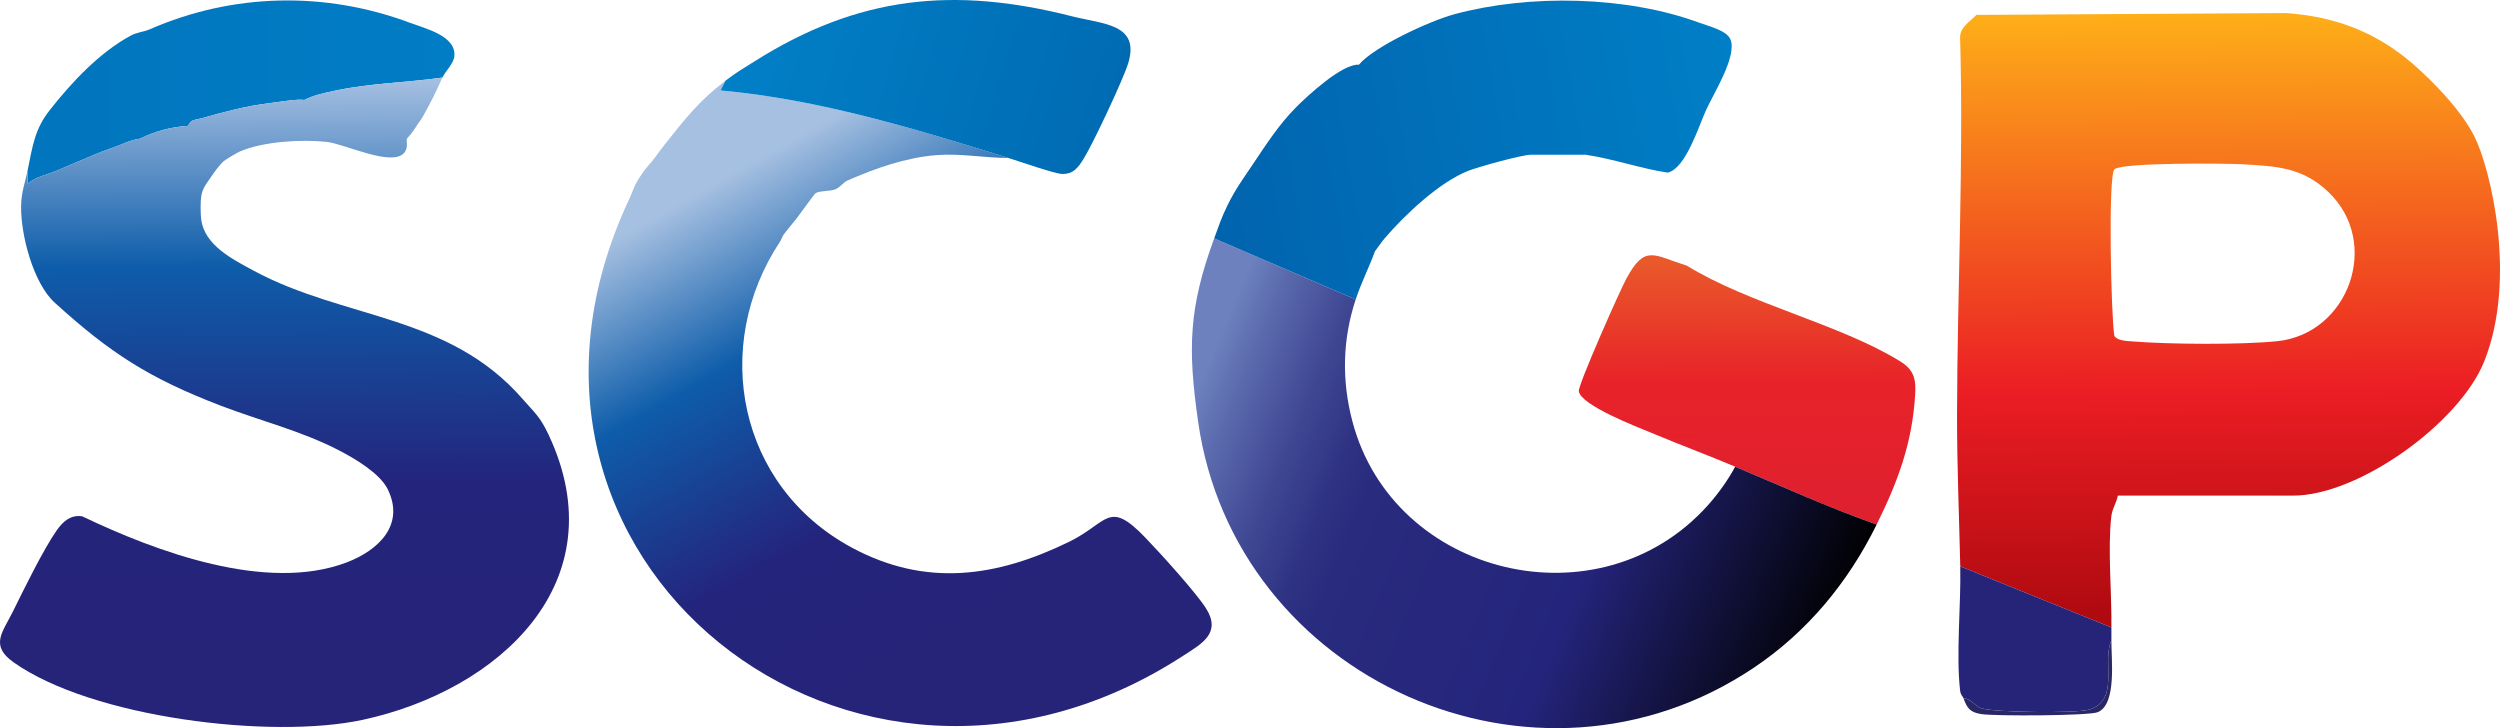 <?xml version="1.0" encoding="UTF-8"?><svg id="b" xmlns="http://www.w3.org/2000/svg" width="650" height="189.322" xmlns:xlink="http://www.w3.org/1999/xlink" viewBox="0 0 650 189.322"><defs><style>.l{fill:url(#k);}.m{fill:#262479;}.n{fill:url(#d);}.o{fill:url(#h);}.p{fill:url(#j);}.q{fill:url(#g);}.r{fill:url(#e);}.s{fill:url(#i);}.t{fill:url(#f);}.u{fill:#292766;}</style><linearGradient id="d" x1="-2434.805" y1="-247.229" x2="-2434.529" y2="-182.012" gradientTransform="translate(2888.904 315.105)" gradientUnits="userSpaceOnUse"><stop offset="0" stop-color="#e9592a"/><stop offset=".487" stop-color="#e82229"/><stop offset="1" stop-color="#df202f"/></linearGradient><linearGradient id="e" x1="308.501" y1="108.035" x2="472.823" y2="176.568" gradientUnits="userSpaceOnUse"><stop offset="0" stop-color="#6d81be"/><stop offset=".057" stop-color="#5a69ac"/><stop offset=".155" stop-color="#3f4793"/><stop offset=".236" stop-color="#2f3283"/><stop offset=".289" stop-color="#292b7e"/><stop offset=".624" stop-color="#24247c"/><stop offset="1" stop-color="#000"/></linearGradient><linearGradient id="f" x1="313.531" y1="49.66" x2="452.643" y2="25.284" gradientUnits="userSpaceOnUse"><stop offset="0" stop-color="#0163ae"/><stop offset="1" stop-color="#007fc6"/></linearGradient><linearGradient id="g" x1="-2309.923" y1="-311.039" x2="-2309.138" y2="-155.521" gradientTransform="translate(2888.904 315.105)" gradientUnits="userSpaceOnUse"><stop offset="0" stop-color="#feae18"/><stop offset=".624" stop-color="#eb1e24"/><stop offset="1" stop-color="#af0a10"/></linearGradient><linearGradient id="h" x1="188.229" y1="46.252" x2="261.688" y2="176.634" gradientUnits="userSpaceOnUse"><stop offset="0" stop-color="#a6c0e1"/><stop offset=".289" stop-color="#0e5daa"/><stop offset=".624" stop-color="#24247c"/><stop offset="1" stop-color="#262478"/></linearGradient><linearGradient id="i" x1="193.952" y1="1.699" x2="289.069" y2="30.518" gradientUnits="userSpaceOnUse"><stop offset="0" stop-color="#0180c7"/><stop offset="1" stop-color="#006bb3"/></linearGradient><linearGradient id="j" x1="7.158" y1="23.937" x2="118.16" y2="23.937" gradientUnits="userSpaceOnUse"><stop offset="0" stop-color="#0175be"/><stop offset="1" stop-color="#017dc5"/></linearGradient><linearGradient id="k" x1="73.309" y1="20.377" x2="74.16" y2="189.014" xlink:href="#h"/></defs><g id="c"><path class="n" d="M451.138,121.335c-7.193-3.027-14.656-5.811-21.741-8.777-3.678-1.54-18.363-7.141-18.907-10.839-.231-1.574,10.615-26.03,12.322-29.195,4.886-9.06,7.017-6.197,15.783-3.446,16.163,9.964,39.637,15.13,55.444,24.858,3.568,2.196,4.147,4.613,3.911,8.579-.759,12.737-4.51,22.709-10.022,33.87-12.445-4.392-24.598-9.92-36.79-15.05Z"/><path class="r" d="M487.931,136.388c-7.517,15.217-18.102,27.91-31.831,37.149-56.781,38.211-135.034,3.227-144.591-63.905-2.709-18.98-2.458-29.549,4.181-47.659l36.79,15.886c-3.436,10.401-3.671,21.104-.836,31.773,10.694,40.318,64.273,53.144,92.4,21.748,2.609-2.91,5.268-6.58,7.099-10.042,12.191,5.125,24.34,10.652,36.79,15.05Z"/><path class="t" d="M443.616,28.527c-1.99,4.381-5.359,15.351-10.034,16.355-6.982-1.045-14.114-3.587-21.321-4.649h-14.214c-2.316,0-13.662,3.144-16.304,4.181-7.508,2.951-16.472,11.413-21.739,17.559-.803.928-1.656,2.257-2.508,3.345-1.555,4.247-3.595,8.219-5.017,12.542l-36.79-15.886c1.129-3.085,1.865-5.326,3.345-8.361,2.141-4.406,4.122-7.049,6.689-10.87,3.462-5.167,6.756-10.301,11.162-14.758,3.135-3.177,12.182-11.497,16.43-11.162,3.821-4.632,18.319-11.371,24.9-13.144,19.473-5.243,44.749-4.758,63.73,2.274,2.316.853,6.915,1.957,7.926,4.189,1.94,4.289-4.331,14.147-6.254,18.386Z"/><path class="q" d="M508.831,107.957c.058-32.425,1.73-65.586.792-98.289.023-2.649,2.589-4.057,4.24-5.794l80.711-.473c12.714.975,22.153,4.846,30.534,11.363,4.359,3.389,14.063,12.479,18.203,20.639s11.274,36.966,2.546,58.659c-6.383,15.866-32.539,34.799-49.65,34.799h-45.569c-.363,1.973-1.454,3.291-1.697,5.413-.968,8.441.139,19.977.025,28.868l-39.298-15.886c-.284-12.893-.86-26.142-.836-39.298ZM605.35,49.89c-6.718-6.394-13.515-6.696-22.488-7.185-4.526-.247-30.754-.469-33.081,1.275-1.735,1.3-.917,38.29-.047,43.354.825,1.298,3.225,1.312,4.63,1.427,9.594.782,28.182.908,37.652-.044,18.614-1.87,27.23-25.6,13.335-38.827Z"/><path class="m" d="M548.965,163.141c-.014,1.114.017,2.23,0,3.345-2.554,5.708,2.317,15.518-5.807,18.023-3.196.986-25.059.753-28.12-.397-1.669-.627-2.589-2.476-4.535-2.576-.196-.537-.737-.785-.877-2.011-1.087-9.507.261-22.26.041-32.27l39.298,15.886Z"/><path class="u" d="M548.965,166.486c-.073,4.696,1.486,16.582-3.541,18.677-2.338.974-26.817,1.044-30.272.504-3.001-.469-3.718-1.578-4.648-4.131,1.946.1,2.865,1.949,4.535,2.576,3.061,1.15,24.924,1.382,28.12.397,8.124-2.505,3.253-12.315,5.807-18.023Z"/><path class="o" d="M307.595,170.518c-85.736,55.678-187.819-25.201-144.081-118.579,1.438-3.077,1.079-3.311,3.345-6.689,1.279-1.923,2.132-2.542,3.345-4.181.92-1.263,1.455-2.023,2.508-3.345,5.468-6.856,8.821-11.321,15.886-16.723l-1.254,2.508c25.828,2.35,50.535,9.967,74.833,17.559-6.413,0-12.182-1.229-18.712-.736-7.876.61-15.953,3.445-23.094,6.589-1.12.493-1.823,1.697-3.144,2.283-1.296.577-4.281.351-5.217,1.062-.343.251-4.039,5.435-5.017,6.689-1.02,1.296-2.525,3.01-3.345,4.181-.226.318-.435,1.053-.836,1.672-18.044,27.249-10.903,63.654,18.662,79.574,19.223,10.343,37.575,7.709,56.48-1.505,10.15-4.941,10.142-11.137,19.766-1.162,3.804,3.946,13.169,14.239,15.836,18.445,4.105,6.48-1.154,9.239-5.961,12.358Z"/><path class="s" d="M293.289,16.588c-1.321,4.214-9.055,20.652-11.438,24.507-1.421,2.283-2.642,4.256-5.803,4.122-1.906-.075-11.146-3.294-13.871-4.147-24.298-7.592-49.005-15.209-74.833-17.559l1.254-2.508c2.977-2.283,4.406-3.052,7.525-5.017C223.088-1.046,247.937-3.63,278.899,4.28c7.876,2.007,17.667,1.906,14.39,12.308Z"/><path class="p" d="M118.137,14.606c-.184,1.948-2.467,4.089-3.119,5.56-9.189,1.321-18.47,1.43-27.592,3.345-2.709.56-5.903,1.204-8.361,2.508-1.221-.418-7.241.594-9.197.836-5.978.727-11.664,2.249-17.417,3.896-1.354.393-2.977.242-3.487,1.957-4.432.309-8.537,1.338-12.542,3.345-2.567.318-5.1,1.697-7.525,2.508-3.278,1.087-5.293,2.115-8.361,3.345-2.007.803-3.896,1.689-5.853,2.508-2.508,1.037-5.192,1.455-7.517,3.345l-.008-3.345c1.355-6.564,1.823-10.794,5.853-15.886,5.702-7.216,12.743-14.766,20.903-19.231,1.672-.92,3.528-1.02,5.017-1.672C60.511-1.824,84.592-2.326,106.657,5.952c3.905,1.463,11.99,3.378,11.48,8.654Z"/><path class="l" d="M94.299,187.157c-23.821,5.134-70.419-.535-90.77-14.958-6.229-4.415-2.859-7.776-.15-13.252,2.784-5.644,8.035-16.371,11.447-21.162,1.597-2.257,3.612-4.005,6.555-3.537,19.147,9.156,47.927,19.9,68.771,11.973,8.202-3.127,15.226-9.716,10.652-19.03-2.032-4.131-8.554-7.96-12.542-10.034-9.841-5.126-20.652-7.759-30.937-11.706-18.528-7.124-28.579-13.57-43.077-26.739-5.635-5.117-8.871-17.709-8.763-25.1.05-3.679.987-5.903,1.672-9.197l.008,3.345c2.324-1.89,5.008-2.308,7.517-3.345,1.957-.819,3.846-1.706,5.853-2.508,3.069-1.229,5.084-2.258,8.361-3.345,2.425-.811,4.958-2.191,7.525-2.508h.008c4.005-2.007,8.102-3.035,12.534-3.345.51-1.714,2.132-1.564,3.487-1.957,5.753-1.647,11.438-3.169,17.417-3.896,1.957-.243,7.977-1.254,9.197-.836,2.458-1.304,5.652-1.948,8.361-2.508,9.122-1.915,18.403-2.023,27.592-3.345-1.764,3.963-2.843,6.137-5.017,10.034-.694,1.229-1.254,1.798-1.672,2.508-1.162,1.931-2.408,3.135-2.508,3.345-.293.577.502,2.375-.811,3.771-3.336,3.545-15.393-2.433-20.092-2.935-6.522-.702-16.539-.117-22.575,2.508-.694.301-3.662,2.065-4.181,2.508-.928.769-2.634,3.085-3.345,4.181-.928,1.413-2.174,2.726-2.508,5.017-.209,1.413-.176,4.39,0,5.853.778,6.773,8.177,10.46,13.595,13.395,23.529,12.718,50.778,11.296,70.017,33.428,3.102,3.57,4.457,4.465,6.689,9.197,18.119,38.437-12.985,66.564-48.311,74.181Z"/></g></svg>